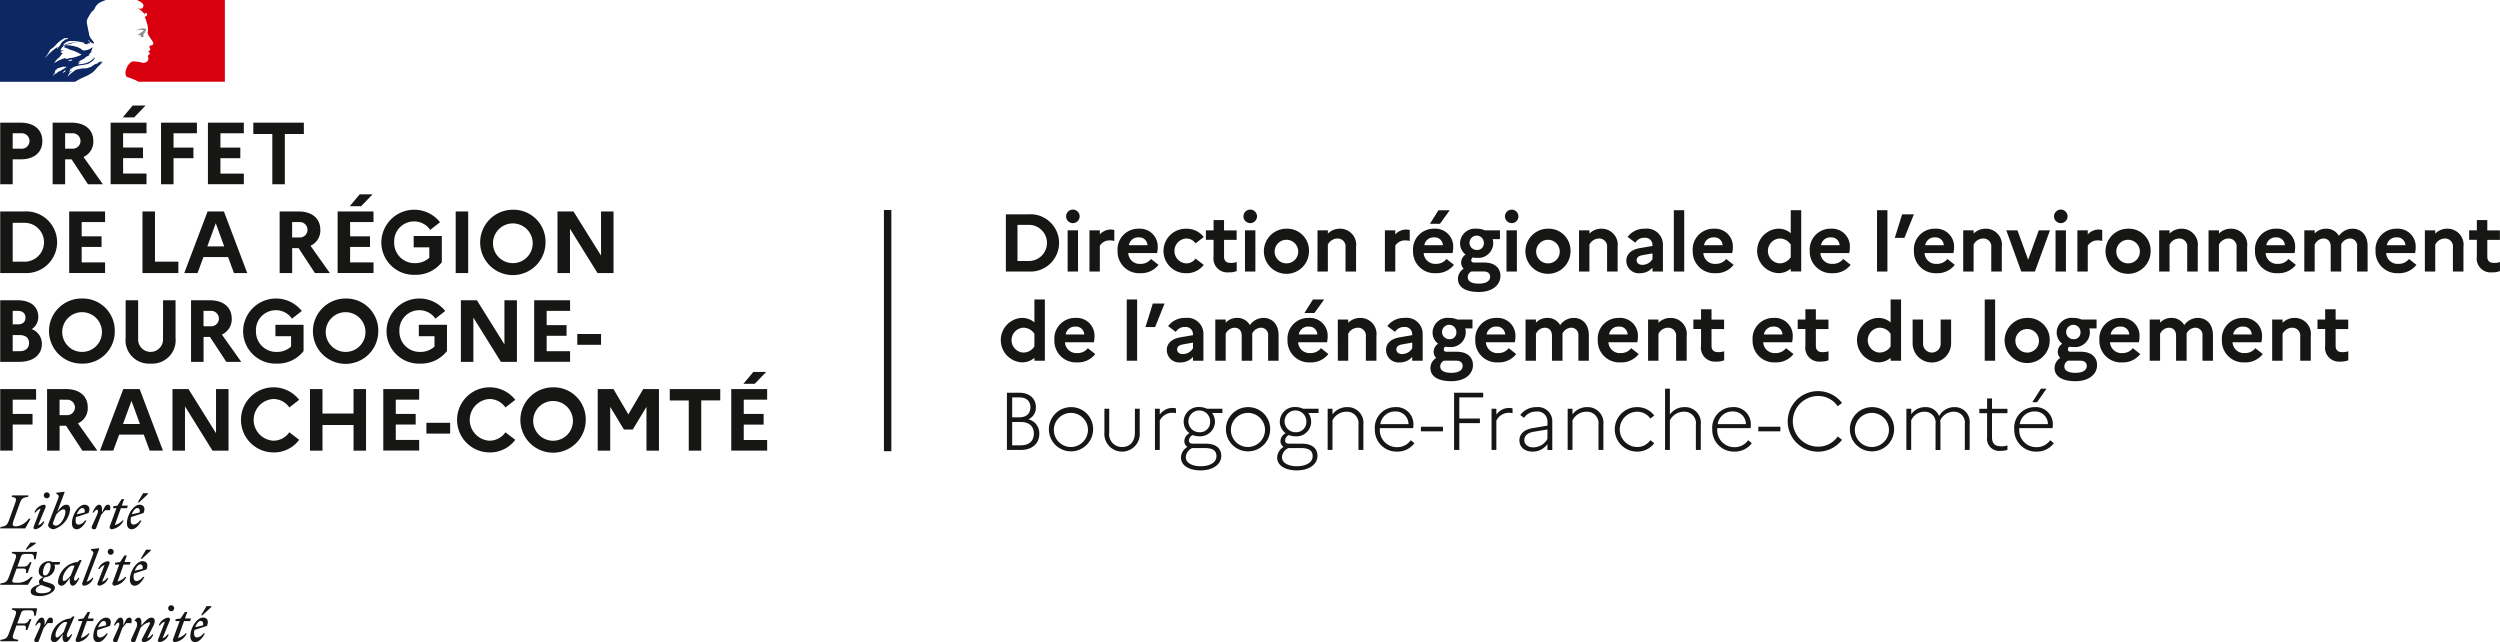 <svg xmlns="http://www.w3.org/2000/svg" width="306" height="78.596" viewBox="0 0 306 78.596"><defs><clipPath id="a"><path fill="none" d="M0 0h306v78.596H0z"/></clipPath></defs><g clip-path="url(#a)"><path d="M.025 15.014h2.488c1.659 0 2.67.851 2.67 2.251s-1.012 2.24-2.67 2.24h-.959v3.047H.025Zm1.529 1.3v1.884h1.024a.946.946 0 1 0 0-1.884Zm4.889-1.3h2.3c1.659 0 2.681.851 2.681 2.251a2.05 2.05 0 0 1-1.202 1.949l2.37 3.338h-1.83l-2-3.047h-.79v3.047H6.443Zm1.529 1.3v1.884h.861a.945.945 0 1 0 0-1.884Zm5.568-1.3h4.394v1.3h-2.865v1.745h2.434v1.3h-2.434v1.884h2.865v1.3H13.54Zm1.486-.646 1.217-1.453h1.577l-1.4 1.453Zm4.685.645h4.394v1.3h-2.864v1.751h2.434v1.3h-2.434v3.187h-1.53Zm5.74 0h4.394v1.3h-2.864v1.751h2.434v1.3h-2.434v1.884h2.865v1.3h-4.395Zm5.556 0h6.186v1.389h-2.33v6.149h-1.53v-6.148h-2.326ZM.025 25.883h2.959a3.776 3.776 0 1 1 0 7.538H.025Zm1.529 1.389v4.76h1.454a2.38 2.38 0 1 0 0-4.76Zm6.914-1.389h4.394v1.3H9.997v1.745h2.434v1.3H9.997v1.888h2.865v1.3H8.468Zm8.971 0h1.529v6.149h2.864v1.389h-4.393Zm7.969.001h2l2.854 7.538h-1.624l-.721-1.96h-3.015l-.722 1.96h-1.626Zm2.035 4.275-1.034-2.832-1.034 2.832Zm6.785-4.276h2.3c1.659 0 2.681.851 2.681 2.251a2.05 2.05 0 0 1-1.203 1.949l2.37 3.338h-1.829l-2-3.048h-.786v3.048h-1.533Zm1.529 1.3v1.884h.861a.945.945 0 1 0 0-1.884Zm5.567-1.3h4.394v1.3h-2.864v1.745h2.434v1.3h-2.434v1.89h2.865v1.3h-4.395Zm1.487-.646 1.216-1.454h1.577l-1.4 1.454Zm9.735 6.311v-1.271h-1.913v-1.389h3.446v3.209a4.021 4.021 0 0 1-3.284 1.54 3.972 3.972 0 0 1-4.118-3.981A4.025 4.025 0 0 1 53.86 27.2l-1.206.937a2.358 2.358 0 0 0-1.971-1.034 2.427 2.427 0 0 0-2.434 2.553 2.483 2.483 0 0 0 2.542 2.552 2.516 2.516 0 0 0 1.755-.657m3.231-5.668h1.529v7.538h-1.529zm10.995 3.773a4 4 0 1 1-4-3.984 3.917 3.917 0 0 1 4 3.984m-1.572 0a2.431 2.431 0 1 0-2.423 2.552 2.425 2.425 0 0 0 2.423-2.552m3.037-3.773h1.96l3.37 5.4v-5.4h1.529v7.538h-1.96l-3.37-5.417v5.417h-1.529ZM.025 36.753h2.143c1.572 0 2.52.775 2.52 2.046a1.763 1.763 0 0 1-.8 1.486 1.918 1.918 0 0 1 1.239 1.788c0 1.378-1.066 2.218-2.8 2.218H.025Zm1.529 1.3v1.648H2.2c.582 0 .915-.291.915-.829 0-.506-.334-.818-.915-.818Zm0 2.962v1.97h.861c.711 0 1.142-.377 1.142-1s-.431-.969-1.142-.969Zm12.493-.493a3.917 3.917 0 0 1-4 3.984 3.985 3.985 0 1 1 0-7.969 3.917 3.917 0 0 1 4 3.984m-1.572 0a2.431 2.431 0 1 0-2.423 2.552 2.425 2.425 0 0 0 2.423-2.552m7.483-3.768h1.529v4.587a2.871 2.871 0 0 1-3.062 3.166 2.868 2.868 0 0 1-3.047-3.166v-4.587h1.529v4.715a1.526 1.526 0 1 0 3.048 0Zm3.425 0h2.3c1.659 0 2.681.851 2.681 2.251a2.051 2.051 0 0 1-1.206 1.949l2.37 3.338h-1.826l-2-3.048h-.786v3.048h-1.533Zm1.529 1.3v1.884h.861a.945.945 0 1 0 0-1.884Zm10.716 4.365v-1.271h-1.917v-1.389h3.446v3.209a4.021 4.021 0 0 1-3.285 1.54 3.973 3.973 0 0 1-4.114-3.984 4.025 4.025 0 0 1 7.183-2.456l-1.206.937a2.359 2.359 0 0 0-1.971-1.034 2.427 2.427 0 0 0-2.434 2.553 2.483 2.483 0 0 0 2.541 2.552 2.517 2.517 0 0 0 1.756-.657m10.674-1.896a4 4 0 1 1-4-3.984 3.917 3.917 0 0 1 4 3.984m-1.572 0a2.431 2.431 0 1 0-2.423 2.552 2.425 2.425 0 0 0 2.423-2.552m8.453 1.896v-1.271h-1.917v-1.389h3.446v3.209a4.021 4.021 0 0 1-3.284 1.54 3.972 3.972 0 0 1-4.114-3.984 4.025 4.025 0 0 1 7.183-2.456l-1.206.937a2.358 2.358 0 0 0-1.969-1.034 2.427 2.427 0 0 0-2.434 2.553 2.483 2.483 0 0 0 2.542 2.552 2.516 2.516 0 0 0 1.755-.657m3.228-5.665h1.96l3.37 5.4v-5.4h1.529v7.538h-1.96l-3.37-5.417v5.417h-1.529Zm8.971 0h4.394v1.3h-2.865v1.745h2.434v1.3h-2.434v1.89h2.865v1.3h-4.394Zm5.277 4.125h2.908v1.324H70.66zM.026 47.62h4.393v1.3H1.555v1.745h2.429v1.3H1.555v3.187H.026Zm5.736 0h2.3c1.659 0 2.681.851 2.681 2.251a2.05 2.05 0 0 1-1.198 1.949l2.37 3.338h-1.831l-2-3.047h-.786v3.047H5.762Zm1.529 1.3v1.89h.861a.945.945 0 1 0 0-1.884Zm7.801-1.301h2l2.854 7.538h-1.623l-.722-1.96h-3.015l-.722 1.96h-1.626Zm2.035 4.275-1.034-2.832-1.034 2.832Zm3.984-4.274h1.96l3.37 5.4v-5.4h1.53v7.538h-1.96l-3.37-5.417v5.417h-1.53Zm14.302 5.291 1.206.926a3.855 3.855 0 0 1-3.176 1.54 3.985 3.985 0 1 1 3.176-6.44l-1.206.937a2.356 2.356 0 0 0-1.97-1.034 2.555 2.555 0 0 0 0 5.1 2.356 2.356 0 0 0 1.97-1.034m2.53-5.286h1.529v3h3.8v-3h1.529v7.538h-1.528V52.02h-3.8v3.144h-1.53Zm8.97 0h4.394v1.3h-2.864v1.745h2.436v1.3h-2.436v1.884h2.865v1.3h-4.395Zm5.278 4.128h2.908v1.324h-2.908zm9.672 1.163 1.206.926a3.855 3.855 0 0 1-3.177 1.54 3.985 3.985 0 1 1 3.177-6.44l-1.206.937a2.357 2.357 0 0 0-1.971-1.034 2.555 2.555 0 0 0 0 5.1 2.357 2.357 0 0 0 1.971-1.029" fill="#161615"/><path d="M71.694 51.392a4 4 0 1 1-4-3.984 3.917 3.917 0 0 1 4 3.984m-1.572 0a2.431 2.431 0 1 0-2.422 2.553 2.425 2.425 0 0 0 2.423-2.552m3.039-3.773h1.928l1.82 3.1 1.82-3.1h1.927v7.538h-1.529v-5.359l-1.68 2.778h-1.077l-1.68-2.778v5.363h-1.529Zm8.816 0h6.181v1.389h-2.326v6.149h-1.529v-6.145h-2.326Zm7.528.003H93.9v1.3h-2.865v1.745h2.434v1.3h-2.434v1.884H93.9v1.3h-4.394Zm1.486-.646 1.217-1.454h1.572l-1.4 1.454ZM24.555 75.999c.2 0 .382.155.288.547l-.951.221c.166-.442.442-.769.663-.769m.525 1.531h-.188a1.144 1.144 0 0 1-.746.5c-.26 0-.392-.155-.392-.5a2.11 2.11 0 0 1 .044-.42l1.531-.5c.3-.707-.061-1.017-.481-1.017-.724 0-1.548 1.21-1.548 2.271 0 .476.227.735.581.735.414 0 .846-.4 1.2-1.066m-.3-2.222 1.077-1.006v-.116h-.58l-.664 1.122Zm-3.3.707h.508l-.807 2.206a.256.256 0 0 0 .221.376 1.877 1.877 0 0 0 1.459-1.072h-.144a2.008 2.008 0 0 1-.934.564l.741-2.073h.757l.094-.315h-.735l.282-.8h-.293l-.525.8-.624.089Zm-.685-.1a.226.226 0 0 0-.183-.32 1.423 1.423 0 0 0-1.177.956h.144a1.123 1.123 0 0 1 .613-.47l-.846 2.2a.22.22 0 0 0 .183.32 1.394 1.394 0 0 0 1.122-.956h-.144a1.123 1.123 0 0 1-.613.47Zm.155-1.105a.365.365 0 1 0-.365-.365.364.364 0 0 0 .365.365m-4.869 3.383c-.111.249.005.409.249.409.149 0 .215-.039.276-.2l.586-1.553a2.1 2.1 0 0 1 1.05-.685c.16 0 .138.133.033.332l-.9 1.73a.254.254 0 0 0 .221.376 1.424 1.424 0 0 0 1.177-.956h-.144a1.124 1.124 0 0 1-.614.47l.774-1.564a1.255 1.255 0 0 0 .149-.536.381.381 0 0 0-.409-.42c-.382 0-.769.431-1.227.962v-.409c0-.293-.094-.553-.359-.553-.166 0-.326.144-.476.348v.055c.288-.016.415.414.211.867Zm-.011-1.924c.1-.359.05-.674-.227-.674-.326 0-.409.249-.741.962v-.409c0-.293-.094-.553-.359-.553-.309 0-.591.481-.807.956h.144c.149-.215.287-.343.4-.343.132 0 .2.2 0 .658l-.6 1.327c-.111.249.005.409.249.409.149 0 .215-.039.276-.2l.58-1.559c.166-.2.315-.382.5-.581Zm-3.394-.265c.2 0 .381.155.287.547l-.951.221c.166-.442.442-.769.664-.769m.525 1.531h-.188a1.142 1.142 0 0 1-.746.5c-.26 0-.392-.155-.392-.5a2.11 2.11 0 0 1 .044-.42l1.531-.5c.3-.707-.061-1.017-.481-1.017-.724 0-1.548 1.21-1.548 2.271 0 .476.227.735.581.735.414 0 .846-.4 1.2-1.066m-3.617-1.524h.508l-.808 2.206a.256.256 0 0 0 .221.376 1.877 1.877 0 0 0 1.459-1.072h-.143a2.013 2.013 0 0 1-.934.564l.741-2.073h.756l.094-.315h-.735l.282-.8h-.293l-.525.8-.624.089Zm-2.791 1.719c0-.68.757-1.6 1.183-1.6a.969.969 0 0 1 .26.033l-.442 1.177c-.254.309-.647.686-.829.686-.1 0-.171-.089-.171-.293m2.322-2.27-.232-.016-.26.254h-.054a2.665 2.665 0 0 0-2.35 2.443.418.418 0 0 0 .454.453c.326 0 .646-.464 1.006-.962l-.017.177c-.044.509.111.785.376.785.309 0 .591-.48.807-.956h-.144c-.149.215-.288.343-.4.343s-.2-.21 0-.658Zm-2.686.8c.1-.359.05-.674-.227-.674-.326 0-.409.249-.741.962v-.409c0-.293-.094-.553-.359-.553-.309 0-.591.481-.807.956h.144c.149-.215.288-.343.4-.343.133 0 .2.2 0 .658l-.6 1.327c-.11.249.005.409.249.409.149 0 .215-.039.276-.2l.586-1.553c.166-.2.315-.382.5-.581Zm-4.234 2.222.055-.171c-.735-.138-.829-.138-.536-.94l.3-.824h.813c.365 0 .37.149.315.547h.21l.487-1.332h-.21c-.183.315-.326.547-.724.547h-.8l.426-1.166c.132-.37.21-.448.707-.448h.354c.514 0 .574.138.574.658h.205l.171-.906H1.491l-.055.172c.591.121.647.177.37.939l-.663 1.813c-.277.757-.392.818-1.073.94l-.05.171Zm14.956-9.399c.205 0 .382.155.288.547l-.951.221c.166-.442.442-.769.663-.769m.525 1.531h-.188a1.141 1.141 0 0 1-.746.5c-.26 0-.392-.155-.392-.5a2.1 2.1 0 0 1 .044-.42l1.531-.5c.3-.708-.061-1.017-.481-1.017-.724 0-1.548 1.211-1.548 2.272 0 .475.227.735.581.735.414 0 .846-.4 1.2-1.067m-.3-2.222 1.077-1.006v-.116h-.58l-.663 1.122Zm-3.3.707h.508l-.807 2.205a.256.256 0 0 0 .221.376 1.877 1.877 0 0 0 1.459-1.073h-.143a2.013 2.013 0 0 1-.934.564l.741-2.072h.757l.094-.315h-.735l.282-.8h-.293l-.525.8-.624.089Zm-.685-.1a.227.227 0 0 0-.183-.321 1.423 1.423 0 0 0-1.177.956h.144a1.126 1.126 0 0 1 .613-.47l-.846 2.2a.221.221 0 0 0 .183.321 1.394 1.394 0 0 0 1.122-.957h-.144a1.127 1.127 0 0 1-.613.47Zm.155-1.105a.365.365 0 1 0-.365-.365.361.361 0 0 0 .365.365m-2.94 3.3 1.542-4.04-.05-.061-.967.11v.116l.188.144c.171.133.116.26-.039.669l-1.2 3.173a.254.254 0 0 0 .221.376 1.358 1.358 0 0 0 1.122-.957h-.144a1.25 1.25 0 0 1-.669.47m-2.929-.376c0-.679.757-1.6 1.182-1.6a.946.946 0 0 1 .26.033l-.456 1.174c-.254.31-.647.686-.829.686-.1 0-.171-.089-.171-.293m2.326-2.271-.232-.017-.26.254H9.45a2.665 2.665 0 0 0-2.349 2.441.419.419 0 0 0 .453.454c.326 0 .647-.465 1.006-.962l-.016.177c-.044.508.11.785.376.785.309 0 .591-.481.807-.957h-.141c-.149.216-.288.343-.4.343s-.2-.21 0-.658Zm-5.626 3.67c0-.293.281-.475.685-.635a5.127 5.127 0 0 0 .6.226c.42.138.581.194.581.321 0 .271-.459.475-1.083.475-.525 0-.779-.11-.779-.387m1.14-1.792c-.183 0-.255-.155-.255-.331 0-.492.266-1.216.68-1.216.183 0 .254.155.254.332 0 .492-.265 1.216-.679 1.216m1.2 1.515c0-.354-.315-.481-.829-.636-.442-.133-.641-.171-.641-.315a.451.451 0 0 1 .282-.354 1.289 1.289 0 0 0 1.194-1.238.744.744 0 0 0-.061-.3h.614l.094-.315h-.974a.753.753 0 0 0-.392-.11 1.282 1.282 0 0 0-1.265 1.222.711.711 0 0 0 .586.735c-.36.161-.559.348-.559.57a.348.348 0 0 0 .149.3c-.829.243-1.155.519-1.155.912s.5.542 1.1.542c1.012 0 1.858-.547 1.858-1.006m-3.864-2.366c.365 0 .371.149.315.547h.209l.486-1.332h-.21c-.182.315-.326.547-.724.547h-.8l.4-1.111c.132-.37.21-.442.707-.442h.354c.514 0 .575.138.575.652h.2l.171-.907H1.491l-.055.172c.591.121.647.177.37.94l-.663 1.813c-.277.757-.392.818-1.073.94l-.05.171h3.395l.608-.962h-.237a2.227 2.227 0 0 1-1.553.713c-.9 0-.818-.038-.52-.862l.321-.879Zm.442-2.316 1.078-.741v-.116h-.653l-.6.857Zm13.501-5.093c.2 0 .382.155.288.547l-.951.221c.166-.442.442-.768.663-.768m.525 1.531h-.188a1.143 1.143 0 0 1-.746.5c-.26 0-.392-.155-.392-.5a2.066 2.066 0 0 1 .044-.42l1.531-.5c.3-.707-.061-1.017-.481-1.017-.724 0-1.548 1.21-1.548 2.271 0 .476.227.735.581.735.414 0 .846-.4 1.2-1.066m-.3-2.222 1.077-1.006v-.118h-.58l-.664 1.122Zm-3.167.707h.4l-.807 2.206a.256.256 0 0 0 .221.376 1.876 1.876 0 0 0 1.459-1.072h-.141a2.01 2.01 0 0 1-.934.564l.741-2.073h.757l.094-.315h-.735l.282-.8h-.293l-.525.8-.52.089Zm-.4.249c.1-.359.05-.674-.226-.674-.326 0-.409.249-.741.962v-.409c0-.293-.094-.553-.359-.553-.309 0-.591.48-.807.956h.143c.149-.215.288-.343.4-.343.133 0 .205.2 0 .658l-.6 1.327c-.11.249.006.409.249.409a.247.247 0 0 0 .277-.2l.586-1.553c.166-.2.315-.382.5-.581Zm-3.394-.265c.2 0 .382.155.288.547l-.951.221c.166-.442.442-.768.663-.768m.525 1.531h-.188a1.143 1.143 0 0 1-.746.5c-.26 0-.392-.155-.392-.5a2.11 2.11 0 0 1 .044-.42l1.531-.5c.3-.707-.061-1.017-.481-1.017-.724 0-1.548 1.21-1.548 2.271 0 .476.227.735.581.735.414 0 .846-.4 1.2-1.066m-3.753.619c-.149 0-.365-.138-.365-.26a3.158 3.158 0 0 1 .149-.426l.249-.658c.266-.315.669-.652.9-.652.138 0 .243.089.243.293 0 .6-.564 1.7-1.171 1.7m1.741-1.945c0-.448-.166-.613-.476-.613-.387 0-.752.409-1.116.906l.923-2.427-.05-.061-.967.11v.116l.188.144c.171.132.116.271-.039.669l-.995 2.564a2.88 2.88 0 0 0-.16.47c0 .265.359.514.685.514a2.835 2.835 0 0 0 2.007-2.393m-3.007-.293a.226.226 0 0 0-.182-.32 1.423 1.423 0 0 0-1.177.956h.144a1.125 1.125 0 0 1 .613-.47l-.846 2.2a.22.22 0 0 0 .183.32 1.4 1.4 0 0 0 1.122-.956h-.151a1.124 1.124 0 0 1-.614.47Zm.155-1.105a.364.364 0 0 0 .365-.365.365.365 0 1 0-.73 0 .361.361 0 0 0 .365.365m-2.228-.354H1.481l-.055.171c.591.122.647.177.37.94l-.652 1.813c-.277.757-.392.818-1.073.939l-.05.172h3.065l.663-1.183h-.235a2.122 2.122 0 0 1-1.5.934c-.514 0-.574-.089-.3-.862l.653-1.813c.271-.757.392-.818 1.072-.94Z" fill="#161615"/><path d="M11.38 8.829c.107-.107.216-.223.323-.339a6.511 6.511 0 0 1 .631-.644 2.047 2.047 0 0 1 .206-.164c.019-.019.019-.057.038-.076-.095.038-.152.113-.246.152-.019 0-.038-.019-.019-.038l.2-.152H12.5c-.019 0-.019-.019-.019-.038a.773.773 0 0 0-.605.284c-.038.019-.076-.019-.095-.019-.283.095-.491.34-.775.454v-.037c-.113.038-.224.106-.34.132a2 2 0 0 1-.473.019 6.342 6.342 0 0 0-.688.123h-.019a1.606 1.606 0 0 0-.352.142l-.014.012-.028.033a.459.459 0 0 1-.129.113 1.98 1.98 0 0 0-.314.246.052.052 0 0 1-.03.01c-.1.1-.2.2-.3.292a.094.094 0 0 1-.058.007l.011-.018.049-.08.056-.088a1.84 1.84 0 0 1 .081-.115.018.018 0 0 0 0-.025A.036.036 0 0 0 8.427 9a1.8 1.8 0 0 1 .317-.237c-.013 0-.031-.005-.021-.019s.021-.035.032-.052a.14.14 0 0 0 .006-.017l-.014-.015a.8.8 0 0 0-.089.062c-.045.041-.081.124-.149.124a.19.19 0 0 1-.029 0 .064.064 0 0 1-.02-.007l.017-.039.009-.016.007-.013.013-.024.01-.017.025-.042.012-.02.02-.035a.023.023 0 0 0-.014-.033.43.43 0 0 1 .129-.113h-.005c.072-.036.144-.081.217-.121l.031-.027a1.273 1.273 0 0 0-.3.148.135.135 0 0 0-.032.018.048.048 0 0 1-.047-.018.021.021 0 0 1 0-.014c.019-.038.076-.056.114-.094.019 0 .038 0 .038.019.605-.473 1.438-.36 2.137-.605l.17-.113c.095-.038.17-.132.284-.189a.831.831 0 0 0 .322-.435.065.065 0 0 0-.019-.038 2.913 2.913 0 0 1-.832.624 3.561 3.561 0 0 1-1.248.227c.019-.038.056-.038.095-.038 0-.056.038-.075.075-.113h.057c.019 0 .019-.038.038-.038.038 0 .095-.019.076-.019-.057-.076-.17.056-.265 0 .038-.038.019-.095.057-.113h.069a.132.132 0 0 1 .038-.076c.284-.17.548-.3.813-.454-.057 0-.095.056-.152.019.038 0 0-.057.038-.057.208-.056.378-.17.586-.246-.075 0-.132.056-.208 0 .038-.019.057-.057.113-.057v-.054c0-.019.019-.019.038-.019a.068.068 0 0 1-.038-.019c.019-.038.076-.019.113-.056-.019 0-.056 0-.056-.019a.372.372 0 0 1 .246-.113c-.019-.038-.076 0-.076-.038 0-.019.019-.019.038-.019h-.038c-.038-.019-.019-.056-.019-.076a1.329 1.329 0 0 0 .17-.454c-.019 0-.038 0-.038-.019a1.549 1.549 0 0 1-.776.359h-.095a.381.381 0 0 1-.322-.019 1.366 1.366 0 0 1-.189-.151 2.175 2.175 0 0 0-.473-.227 4.241 4.241 0 0 0-1.457-.207 3.132 3.132 0 0 1 .662-.189 2.824 2.824 0 0 1 .965-.189.638.638 0 0 0-.189 0 3.113 3.113 0 0 0-.814.112c-.189.038-.359.113-.548.151-.113.038-.17.152-.3.133v-.057a1.089 1.089 0 0 1 .719-.473 3.563 3.563 0 0 1 1 .038 4.807 4.807 0 0 1 .719.132c.095 0 .113.152.189.17.113.038.227 0 .34.076 0-.038-.019-.076 0-.113.076-.076.17.019.246-.019.151-.095-.133-.264-.208-.4a.066.066 0 0 1 .019-.038 2.191 2.191 0 0 0 .454.379c.095.038.322.095.284-.019a3.042 3.042 0 0 0-.435-.568V4.6c-.038 0-.038-.019-.057-.038v-.077c-.076-.038-.056-.113-.095-.17-.056-.095-.019-.227-.056-.34a1.943 1.943 0 0 1-.076-.322c-.057-.322-.132-.605-.17-.908-.038-.36.208-.643.379-.965a1.619 1.619 0 0 1 .53-.605 1.661 1.661 0 0 1 .36-.605 1.579 1.579 0 0 1 .584-.378 4.93 4.93 0 0 1 .5-.192H0v10.009h9.193a8.322 8.322 0 0 1 1.222-.63 4.874 4.874 0 0 0 .965-.551M8.471 7.474c-.038 0-.113.019-.095-.019.019-.095.151-.095.227-.133.038-.019.095-.056.132-.038.038.057.095.038.133.076-.113.113-.265.056-.4.113m-2.891-.415a.066.066 0 0 1-.019-.038 5.882 5.882 0 0 0 .605-.965 2.608 2.608 0 0 0 .643-.53 3.682 3.682 0 0 1 1.059-.832.734.734 0 0 1 .492.019c-.057.075-.152.056-.227.113a.07.07 0 0 1-.057-.019.071.071 0 0 0 .019-.057c-.189.208-.454.3-.605.548-.113.189-.189.435-.435.492-.075.019.019-.057-.019-.038a6.4 6.4 0 0 0-1.456 1.307m1.57-1.248c-.019.038-.039.042-.056.076a.15.15 0 0 1-.076.075c-.019 0-.038 0-.038-.019a.23.23 0 0 1 .151-.17c.019 0 .019.019.019.038m.878 2.834a.172.172 0 0 1-.047.055c.024 0 .041.015.025.029a.421.421 0 0 1-.144.1.143.143 0 0 1-.029 0c-.023.022-.046.045-.07.066s-.126.005-.095-.022c.048-.042.092-.089.14-.132a.924.924 0 0 0 .079-.075.242.242 0 0 1 .041-.042c.016-.011.115-.02.1.018m-.339-.157c-.071.05-.141.1-.216.144s-.166.083-.25.123a.025.025 0 0 0-.032-.007.874.874 0 0 0-.19.145.344.344 0 0 0-.026.025l-.027.027a.952.952 0 0 0-.041.044.113.113 0 0 1-.025.026c-.012.008-.044.008-.041-.014V9l-.048.02-.03.016a.025.025 0 0 0-.013 0 .023.023 0 0 0-.013 0c-.023.018-.046.038-.069.058a1 1 0 0 0-.11.116v.005l-.005.007-.006.008-.013.019a.026.026 0 0 1-.016.007L6.5 9.254l-.005-.009-.016-.03v-.009a.925.925 0 0 0 .059-.068l.02-.024.032-.041.01-.021c.021-.027.041-.053.059-.08l.008-.012.026-.041c.008-.014.015-.025.021-.038v-.007a.338.338 0 0 0 .018-.044v-.012c0-.007 0-.014.006-.021 0-.009 0-.018.007-.028a.022.022 0 0 0 0-.013.588.588 0 0 1 .075-.1h-.009c-.027.018-.045.042-.07.061s-.059-.01-.035-.029a.452.452 0 0 0 .043-.039.894.894 0 0 1 .1-.1c.022-.016.041-.029.058-.045l.008-.007a.406.406 0 0 1 .042-.048c.181-.175.486-.167.724-.278.095-.038.208.019.3 0a.279.279 0 0 1 .17.038c-.17.092-.327.2-.482.294m.387-1.316c-.019-.019.057 0 .076-.038H8c-.019 0-.019-.019-.019-.038-.095.019-.208.057-.3.076-.132.038-.246.132-.4.17-.208.075-.378.246-.6.322-.019 0-.019-.019-.019-.038.019-.056.095-.075.133-.132 0-.019 0-.038-.019-.038a3.391 3.391 0 0 1 .548-.492v-.072c.056-.075.151-.113.189-.208a.341.341 0 0 1 .189-.17c-.019-.019-.056-.019-.056-.057-.076 0-.152.038-.227-.019a.271.271 0 0 1 .118-.067.066.066 0 0 1-.043-.027c-.019-.038.037-.08.095-.095.076-.019.17-.019.227-.075-.132-.019-.283.038-.416-.038a1.011 1.011 0 0 1 .473-.567c.019 0 .057 0 .057.019a.184.184 0 0 1-.152.189 1.966 1.966 0 0 1 .454.113c-.019.038-.056.019-.075.019.095.057.208.019.3.095-.057.057-.113 0-.17 0a4.956 4.956 0 0 1 1.7.681 5.213 5.213 0 0 1-1.3.4.421.421 0 0 1-.152-.019c0 .019 0 .057-.019.057a.313.313 0 0 0-.189.038c-.075.038-.189.057-.246 0" fill="#0d2763"/><path d="M27.526 0H16.759a.509.509 0 0 1 .1.047l.274.145a.893.893 0 0 1 .36.3c.038.057.095.17.057.246-.038.094-.057.246-.151.283a.7.7 0 0 1-.4.038.95.95 0 0 1-.227-.038 1.543 1.543 0 0 1 .738.511c.019.038.095.057.17.057.019 0 .019.038.019.056-.038.038-.075.057-.056.113h.056c.095-.038.076-.227.208-.17a.213.213 0 0 1 .076.283 1.953 1.953 0 0 1-.227.189.162.162 0 0 0 0 .132.588.588 0 0 1 .095.227c.056.132.076.283.132.416a2.642 2.642 0 0 1 .132.851c0 .151-.075.283-.019.435a1.614 1.614 0 0 0 .208.4 2.806 2.806 0 0 1 .208.3c.113.189.322.379.227.605-.056.132-.264.113-.4.189-.114.095-.019.246.038.34.095.17-.113.284-.246.34.038.057.113.038.132.076.019.095.113.152.056.246-.075.113-.3.17-.189.34a.5.5 0 0 1-.019.416.463.463 0 0 1-.34.283.768.768 0 0 1-.359.019.265.265 0 0 0-.113-.038 8.5 8.5 0 0 0-.965-.132 1.069 1.069 0 0 0-.264.076 1.69 1.69 0 0 0-.229.2c-.015.015-.028.031-.041.046l-.024.029-.016.019a1.747 1.747 0 0 0-.149.218l-.008.015-.015.027a1.786 1.786 0 0 0-.143.347 1.137 1.137 0 0 0 .018.895c.025.025.624.211 1.042.4a3.476 3.476 0 0 1 .446.226h10.575Z" fill="#d9000d"/><path d="M17.396 3.653c.076.019.189.019.189.057-.038.151-.265.189-.379.34h-.056c-.057.038-.038.132-.095.132a.269.269 0 0 0-.17.019.323.323 0 0 0 .284.113.085.085 0 0 1 .056.076.06.06 0 0 0 .038-.019c.019 0 .038 0 .038.019v.076c-.057.076-.151.038-.227.056a.839.839 0 0 0 .435 0c.113-.038 0-.227.076-.322-.038 0 0-.056-.038-.056.038-.038.076-.095.113-.113a.137.137 0 0 0 .114-.057c0-.038-.076-.056-.057-.095.113-.075.208-.189.17-.3-.019-.056-.17-.056-.265-.095a.629.629 0 0 0-.322.019 1.585 1.585 0 0 0-.284.075 1.315 1.315 0 0 0-.359.189 2.671 2.671 0 0 1 .416-.113 1.24 1.24 0 0 1 .322 0" fill="#8c8b8b"/><path d="M123.119 26.232h2.752a3.509 3.509 0 1 1 0 7h-2.752Zm1.421 1.29v4.423h1.351a2.212 2.212 0 1 0 0-4.423Zm5.948-1.041a.841.841 0 0 1 .83-.83.831.831 0 0 1 0 1.662.841.841 0 0 1-.83-.831m.19 1.711h1.271v5.043h-1.271Zm2.671 0h1.271v.5a1.812 1.812 0 0 1 1.331-.6 1.422 1.422 0 0 1 .44.07v1.331a2.167 2.167 0 0 0-.56-.07 1.39 1.39 0 0 0-1.211.651v3.161h-1.271Zm6.244 5.244a2.637 2.637 0 0 1-2.8-2.722 2.534 2.534 0 0 1 2.592-2.722 2.181 2.181 0 0 1 2.322 2.262 3.342 3.342 0 0 1-.08.721h-3.532a1.4 1.4 0 0 0 1.521 1.321 1.557 1.557 0 0 0 1.271-.6l.911.721a2.675 2.675 0 0 1-2.2 1.021m-1.421-3.423h2.271a.993.993 0 0 0-1.06-.96 1.147 1.147 0 0 0-1.211.96m8.152 1.633 1.011.771a2.607 2.607 0 0 1-2.132 1.02 2.723 2.723 0 1 1 0-5.444 2.607 2.607 0 0 1 2.132 1.021l-1.011.771a1.329 1.329 0 0 0-1.14-.591 1.523 1.523 0 0 0 .019 3.042 1.332 1.332 0 0 0 1.121-.591m2.213-2.295h-.94v-1.16h.94v-1.257h1.281v1.261h1.541v1.16h-1.541v2.041c0 .561.3.781.8.781a1.979 1.979 0 0 0 .75-.11v1.107a2.377 2.377 0 0 1-.971.16 1.7 1.7 0 0 1-1.861-1.941Zm3.655-2.872a.841.841 0 0 1 .831-.83.831.831 0 0 1 0 1.662.841.841 0 0 1-.831-.831m.19 1.711h1.271v5.043h-1.271Zm7.834 2.522a2.762 2.762 0 1 1-2.761-2.722 2.666 2.666 0 0 1 2.761 2.722m-1.321 0a1.443 1.443 0 1 0-1.421 1.521 1.433 1.433 0 0 0 1.421-1.521m2.364-2.522h1.266v.4a2.049 2.049 0 0 1 1.491-.6 1.967 1.967 0 0 1 1.961 2.242v3h-1.291v-2.951a.966.966 0 0 0-.991-1.091 1.339 1.339 0 0 0-1.171.751v3.292h-1.271Zm8.248 0h1.27v.5a1.812 1.812 0 0 1 1.331-.6 1.423 1.423 0 0 1 .44.07v1.331a2.168 2.168 0 0 0-.561-.07 1.391 1.391 0 0 0-1.211.651v3.161h-1.269Zm6.245 5.243a2.637 2.637 0 0 1-2.8-2.721 2.535 2.535 0 0 1 2.592-2.723 2.181 2.181 0 0 1 2.322 2.262 3.335 3.335 0 0 1-.08.72h-3.532a1.4 1.4 0 0 0 1.521 1.321 1.557 1.557 0 0 0 1.271-.6l.911.72a2.675 2.675 0 0 1-2.2 1.021m-1.426-3.421h2.271a.993.993 0 0 0-1.06-.96 1.147 1.147 0 0 0-1.211.96m.69-2.621 1.04-1.661h1.384l-1.2 1.661Zm4.126 5.502a1.092 1.092 0 0 1-.31-.741 1.182 1.182 0 0 1 .55-1 1.7 1.7 0 0 1-.681-1.391 1.822 1.822 0 0 1 2.021-1.771 2.478 2.478 0 0 1 1.02.2h1.842v1.08h-.891a1.613 1.613 0 0 1 .07.491 1.826 1.826 0 0 1-2.041 1.791 2.483 2.483 0 0 1-.48-.039.446.446 0 0 0-.17.32c0 .2.11.3.34.3h1.27c1.271 0 1.962.681 1.962 1.621 0 1.151-1.011 1.982-2.642 1.982-1.611 0-2.562-.561-2.562-1.622a1.464 1.464 0 0 1 .7-1.221m1.852 1.821c.92 0 1.39-.34 1.39-.841 0-.38-.23-.65-.841-.65h-1.441a.779.779 0 0 0-.461.71c0 .48.461.781 1.352.781m.62-4.953a.877.877 0 1 0-.87.83.792.792 0 0 0 .87-.83m2.585-3.283a.825.825 0 1 1 .83.831.841.841 0 0 1-.83-.831m.19 1.711h1.271v5.043h-1.271Zm7.836 2.523a2.762 2.762 0 1 1-2.762-2.722 2.667 2.667 0 0 1 2.762 2.722m-1.321 0a1.443 1.443 0 1 0-1.421 1.521 1.433 1.433 0 0 0 1.421-1.521m2.363-2.522h1.271v.4a2.049 2.049 0 0 1 1.491-.6 1.967 1.967 0 0 1 1.961 2.242v3h-1.291v-2.951a.966.966 0 0 0-.991-1.091 1.339 1.339 0 0 0-1.171.751v3.292h-1.27Zm5.786 3.713c0-.77.59-1.361 1.681-1.541l1.521-.26v-.129a.875.875 0 0 0-.971-.871 1.257 1.257 0 0 0-1.13.6l-.941-.711a2.539 2.539 0 0 1 2.111-1 1.961 1.961 0 0 1 2.212 1.982v3.262h-1.281v-.471a1.979 1.979 0 0 1-1.5.671 1.521 1.521 0 0 1-1.7-1.531m1.961.51a1.429 1.429 0 0 0 1.241-.71v-.691l-1.19.211c-.541.09-.75.311-.75.63s.27.561.7.561m3.852-6.687h1.271v7.505h-1.271zm5.114 7.706a2.637 2.637 0 0 1-2.8-2.722 2.534 2.534 0 0 1 2.591-2.722 2.18 2.18 0 0 1 2.322 2.262 3.342 3.342 0 0 1-.08.721h-3.532a1.4 1.4 0 0 0 1.521 1.321 1.559 1.559 0 0 0 1.271-.6l.911.721a2.677 2.677 0 0 1-2.2 1.021m-1.421-3.423h2.271a.992.992 0 0 0-1.06-.96 1.147 1.147 0 0 0-1.211.96m9.054-2.023a2.281 2.281 0 0 1 1.561.55v-2.812h1.281v7.5h-1.281v-.35a2.281 2.281 0 0 1-1.561.55 2.727 2.727 0 0 1 0-5.443m.18 4.243a1.588 1.588 0 0 0 1.381-.75v-1.537a1.587 1.587 0 0 0-1.381-.751 1.525 1.525 0 0 0 0 3.042m6.506 1.202a2.637 2.637 0 0 1-2.8-2.722 2.534 2.534 0 0 1 2.592-2.722 2.18 2.18 0 0 1 2.322 2.262 3.343 3.343 0 0 1-.08.721h-3.532a1.4 1.4 0 0 0 1.521 1.321 1.559 1.559 0 0 0 1.271-.6l.911.721a2.677 2.677 0 0 1-2.2 1.021m-1.421-3.423h2.268a.992.992 0 0 0-1.06-.96 1.147 1.147 0 0 0-1.211.96m6.855-4.285h1.271v7.505h-1.271zm2.172 3.382.9-2.882h1.441l-1.161 2.882Zm5.143 4.324a2.637 2.637 0 0 1-2.8-2.722 2.533 2.533 0 0 1 2.591-2.722 2.18 2.18 0 0 1 2.322 2.262 3.342 3.342 0 0 1-.08.721h-3.532a1.4 1.4 0 0 0 1.521 1.321 1.559 1.559 0 0 0 1.271-.6l.911.721a2.676 2.676 0 0 1-2.2 1.021m-1.421-3.423h2.271a.993.993 0 0 0-1.061-.96 1.147 1.147 0 0 0-1.21.96m4.651-1.823h1.271v.4a2.048 2.048 0 0 1 1.491-.6 1.967 1.967 0 0 1 1.961 2.242v3h-1.291v-2.951a.965.965 0 0 0-.991-1.091 1.339 1.339 0 0 0-1.17.751v3.292h-1.271Zm6.638 0 1.31 3.6 1.3-3.6h1.37l-1.841 5.043h-1.671l-1.831-5.043Zm4.473-1.712a.842.842 0 0 1 .831-.83.831.831 0 0 1 0 1.662.842.842 0 0 1-.831-.831m.19 1.711h1.271v5.043h-1.271Zm2.673 0h1.271v.5a1.811 1.811 0 0 1 1.33-.6 1.42 1.42 0 0 1 .44.07v1.331a2.16 2.16 0 0 0-.56-.07 1.39 1.39 0 0 0-1.211.651v3.161h-1.271Zm8.966 2.522a2.762 2.762 0 1 1-2.762-2.722 2.666 2.666 0 0 1 2.762 2.722m-1.321 0a1.443 1.443 0 1 0-1.421 1.521 1.434 1.434 0 0 0 1.421-1.521m2.365-2.522h1.271v.4a2.048 2.048 0 0 1 1.491-.6 1.967 1.967 0 0 1 1.961 2.242v3h-1.291v-2.951a.965.965 0 0 0-.991-1.091 1.339 1.339 0 0 0-1.17.751v3.292h-1.271Zm6.045 0h1.271v.4a2.047 2.047 0 0 1 1.49-.6 1.967 1.967 0 0 1 1.961 2.242v3h-1.291v-2.951a.965.965 0 0 0-.991-1.091 1.339 1.339 0 0 0-1.17.751v3.292h-1.271Zm8.487 5.244a2.637 2.637 0 0 1-2.8-2.722 2.533 2.533 0 0 1 2.591-2.722 2.18 2.18 0 0 1 2.322 2.262 3.341 3.341 0 0 1-.08.721h-3.534a1.4 1.4 0 0 0 1.521 1.321 1.559 1.559 0 0 0 1.271-.6l.911.721a2.676 2.676 0 0 1-2.2 1.021m-1.421-3.423h2.271a.993.993 0 0 0-1.061-.96 1.147 1.147 0 0 0-1.21.96m4.654-1.823h1.271v.38a1.9 1.9 0 0 1 1.391-.581 1.744 1.744 0 0 1 1.571.881 2.039 2.039 0 0 1 1.651-.881c1.041 0 1.862.72 1.862 2.141v3.1h-1.285v-3.049a.873.873 0 0 0-.9-.991 1.25 1.25 0 0 0-1.051.721 1.569 1.569 0 0 1 .01.22v3.1h-1.291v-3.05c0-.61-.32-.991-.891-.991a1.255 1.255 0 0 0-1.07.751v3.292h-1.271Zm11.519 5.244a2.637 2.637 0 0 1-2.8-2.722 2.533 2.533 0 0 1 2.591-2.722 2.18 2.18 0 0 1 2.322 2.262 3.346 3.346 0 0 1-.08.721h-3.532a1.4 1.4 0 0 0 1.521 1.321 1.559 1.559 0 0 0 1.271-.6l.911.721a2.676 2.676 0 0 1-2.2 1.021m-1.421-3.423h2.271a.993.993 0 0 0-1.061-.96 1.147 1.147 0 0 0-1.21.96m4.652-1.823h1.271v.4a2.047 2.047 0 0 1 1.491-.6 1.967 1.967 0 0 1 1.961 2.242v3h-1.291v-2.951a.965.965 0 0 0-.991-1.091 1.339 1.339 0 0 0-1.17.751v3.292h-1.271Zm6.365 1.16h-.943v-1.16h.941v-1.257h1.281v1.261h1.541v1.16h-1.541v2.041c0 .561.3.781.8.781a1.977 1.977 0 0 0 .75-.11v1.107a2.377 2.377 0 0 1-.971.16 1.7 1.7 0 0 1-1.861-1.941Zm-178.118 9.56a2.28 2.28 0 0 1 1.561.55v-2.812h1.281v7.5h-1.281v-.35a2.28 2.28 0 0 1-1.561.55 2.727 2.727 0 0 1 0-5.443m.18 4.243a1.587 1.587 0 0 0 1.381-.75v-1.537a1.587 1.587 0 0 0-1.381-.751 1.525 1.525 0 0 0 0 3.042m6.626 1.201a2.637 2.637 0 0 1-2.8-2.722 2.534 2.534 0 0 1 2.591-2.722 2.181 2.181 0 0 1 2.322 2.262 3.341 3.341 0 0 1-.08.721h-3.532a1.4 1.4 0 0 0 1.521 1.321 1.557 1.557 0 0 0 1.271-.6l.911.721a2.675 2.675 0 0 1-2.2 1.021m-1.421-3.423h2.271a.993.993 0 0 0-1.06-.96 1.147 1.147 0 0 0-1.211.96m7.474-4.284h1.271v7.505h-1.271zm2.291 3.382.9-2.882h1.441l-1.159 2.882Zm2.613 2.792c0-.77.59-1.361 1.681-1.541l1.521-.26v-.129a.875.875 0 0 0-.971-.871 1.257 1.257 0 0 0-1.13.6l-.941-.711a2.539 2.539 0 0 1 2.111-1 1.961 1.961 0 0 1 2.212 1.982v3.262h-1.281v-.471a1.98 1.98 0 0 1-1.5.671 1.521 1.521 0 0 1-1.7-1.531m1.961.51a1.429 1.429 0 0 0 1.241-.71v-.691l-1.19.211c-.54.09-.751.311-.751.63s.271.561.7.561m3.973-4.225h1.271v.38a1.906 1.906 0 0 1 1.391-.581 1.745 1.745 0 0 1 1.571.881 2.038 2.038 0 0 1 1.651-.881c1.041 0 1.861.72 1.861 2.141v3.1h-1.281v-3.049a.873.873 0 0 0-.9-.991 1.249 1.249 0 0 0-1.051.721 1.579 1.579 0 0 1 .01.22v3.1h-1.291v-3.05c0-.61-.32-.991-.891-.991a1.256 1.256 0 0 0-1.071.751v3.292h-1.271Zm11.64 5.244a2.637 2.637 0 0 1-2.8-2.721 2.535 2.535 0 0 1 2.592-2.723 2.181 2.181 0 0 1 2.322 2.262 3.335 3.335 0 0 1-.08.72h-3.535a1.4 1.4 0 0 0 1.52 1.321 1.557 1.557 0 0 0 1.271-.6l.911.72a2.675 2.675 0 0 1-2.2 1.021m-1.422-3.421h2.271a.993.993 0 0 0-1.06-.96 1.147 1.147 0 0 0-1.211.96m.69-2.621 1.04-1.661h1.381l-1.2 1.661Zm4.085.798h1.274v.4a2.049 2.049 0 0 1 1.491-.6 1.967 1.967 0 0 1 1.961 2.242v3h-1.291v-2.951a.966.966 0 0 0-.991-1.091 1.339 1.339 0 0 0-1.171.751v3.292h-1.271Zm5.905 3.713c0-.77.59-1.361 1.681-1.541l1.521-.26v-.129a.875.875 0 0 0-.971-.871 1.257 1.257 0 0 0-1.13.6l-.941-.711a2.539 2.539 0 0 1 2.111-1 1.961 1.961 0 0 1 2.212 1.982v3.262h-1.281v-.471a1.98 1.98 0 0 1-1.5.671 1.521 1.521 0 0 1-1.7-1.531m1.961.51a1.429 1.429 0 0 0 1.241-.71v-.691l-1.19.211c-.54.09-.751.311-.751.63s.271.561.7.561m4.174.478a1.092 1.092 0 0 1-.31-.741 1.182 1.182 0 0 1 .55-1 1.7 1.7 0 0 1-.681-1.391 1.822 1.822 0 0 1 2.021-1.771 2.478 2.478 0 0 1 1.02.2h1.842v1.08h-.891a1.614 1.614 0 0 1 .07.491 1.826 1.826 0 0 1-2.041 1.791 2.483 2.483 0 0 1-.481-.039.446.446 0 0 0-.17.32c0 .2.11.3.34.3h1.27c1.271 0 1.962.681 1.962 1.621 0 1.151-1.011 1.982-2.642 1.982-1.611 0-2.562-.561-2.562-1.622a1.464 1.464 0 0 1 .7-1.221m1.851 1.821c.92 0 1.39-.34 1.39-.841 0-.38-.23-.65-.84-.65h-1.441a.779.779 0 0 0-.46.71c0 .48.46.781 1.352.781m.62-4.953a.877.877 0 1 0-.871.83.792.792 0 0 0 .871-.83m5.116 3.673a2.637 2.637 0 0 1-2.8-2.722 2.534 2.534 0 0 1 2.592-2.722 2.181 2.181 0 0 1 2.322 2.262 3.343 3.343 0 0 1-.08.721h-3.532a1.4 1.4 0 0 0 1.521 1.321 1.557 1.557 0 0 0 1.271-.6l.911.721a2.675 2.675 0 0 1-2.2 1.021m-1.421-3.423h2.271a.993.993 0 0 0-1.06-.96 1.147 1.147 0 0 0-1.211.96m4.771-1.823H188v.38a1.906 1.906 0 0 1 1.391-.581 1.745 1.745 0 0 1 1.571.881 2.038 2.038 0 0 1 1.651-.881c1.041 0 1.861.72 1.861 2.141v3.1h-1.281v-3.049a.873.873 0 0 0-.9-.991 1.249 1.249 0 0 0-1.051.721 1.579 1.579 0 0 1 .01.22v3.1h-1.291v-3.05c0-.61-.32-.991-.891-.991a1.256 1.256 0 0 0-1.071.751v3.292h-1.27Zm11.639 5.244a2.637 2.637 0 0 1-2.8-2.722 2.534 2.534 0 0 1 2.592-2.722 2.181 2.181 0 0 1 2.322 2.262 3.34 3.34 0 0 1-.08.721h-3.532a1.4 1.4 0 0 0 1.521 1.321 1.557 1.557 0 0 0 1.271-.6l.911.721a2.675 2.675 0 0 1-2.2 1.021m-1.421-3.423h2.271a.993.993 0 0 0-1.06-.96 1.147 1.147 0 0 0-1.211.96m4.771-1.823h1.273v.4a2.049 2.049 0 0 1 1.491-.6 1.967 1.967 0 0 1 1.961 2.242v3h-1.291v-2.951a.965.965 0 0 0-.991-1.091 1.339 1.339 0 0 0-1.171.751v3.292h-1.271Zm6.486 1.161h-.941v-1.16h.941v-1.257h1.281v1.261h1.541v1.16h-1.541v2.041c0 .561.3.781.8.781a1.979 1.979 0 0 0 .75-.11v1.107a2.377 2.377 0 0 1-.971.16 1.7 1.7 0 0 1-1.861-1.941Zm9.108 4.083a2.637 2.637 0 0 1-2.8-2.722 2.534 2.534 0 0 1 2.592-2.722 2.18 2.18 0 0 1 2.322 2.262 3.34 3.34 0 0 1-.08.721h-3.532a1.4 1.4 0 0 0 1.521 1.321 1.559 1.559 0 0 0 1.271-.6l.911.721a2.677 2.677 0 0 1-2.2 1.021m-1.421-3.423h2.271a.992.992 0 0 0-1.06-.96 1.147 1.147 0 0 0-1.211.96m5.08-.662h-.941v-1.16h.941v-1.257h1.281v1.261h1.541v1.16h-1.541v2.041c0 .561.3.781.8.781a1.979 1.979 0 0 0 .75-.11v1.107a2.377 2.377 0 0 1-.971.16 1.7 1.7 0 0 1-1.861-1.941Zm8.868-1.36a2.281 2.281 0 0 1 1.561.55v-2.812h1.281v7.5h-1.281v-.35a2.281 2.281 0 0 1-1.561.55 2.727 2.727 0 0 1 0-5.443m.18 4.243a1.587 1.587 0 0 0 1.381-.75v-1.537a1.587 1.587 0 0 0-1.381-.751 1.525 1.525 0 0 0 0 3.042m7.506-4.043h1.281v2.8a2.358 2.358 0 1 1-4.712 0v-2.8h1.281v2.862a1.08 1.08 0 1 0 2.151 0Zm5.396-2.461h1.271v7.505h-1.271zm7.957 4.983a2.762 2.762 0 1 1-2.762-2.722 2.666 2.666 0 0 1 2.762 2.722m-1.321 0a1.443 1.443 0 1 0-1.421 1.521 1.434 1.434 0 0 0 1.421-1.521m2.613 2.181a1.092 1.092 0 0 1-.311-.741 1.182 1.182 0 0 1 .55-1 1.7 1.7 0 0 1-.681-1.391 1.822 1.822 0 0 1 2.021-1.771 2.481 2.481 0 0 1 1.021.2h1.841v1.08h-.889a1.63 1.63 0 0 1 .07.491 1.826 1.826 0 0 1-2.041 1.791 2.487 2.487 0 0 1-.48-.039.448.448 0 0 0-.17.32c0 .2.11.3.34.3h1.271c1.271 0 1.961.681 1.961 1.621 0 1.151-1.011 1.982-2.642 1.982-1.611 0-2.562-.561-2.562-1.622a1.463 1.463 0 0 1 .7-1.221m1.851 1.821c.92 0 1.391-.34 1.391-.841 0-.38-.23-.65-.841-.65h-1.441a.778.778 0 0 0-.46.71c0 .48.46.781 1.351.781m.62-4.953a.877.877 0 1 0-.87.83.792.792 0 0 0 .87-.83m5.116 3.673a2.637 2.637 0 0 1-2.8-2.722 2.533 2.533 0 0 1 2.591-2.722 2.18 2.18 0 0 1 2.322 2.262 3.345 3.345 0 0 1-.08.721h-3.534a1.4 1.4 0 0 0 1.521 1.321 1.559 1.559 0 0 0 1.271-.6l.911.721a2.676 2.676 0 0 1-2.2 1.021m-1.421-3.423h2.271a.993.993 0 0 0-1.061-.96 1.147 1.147 0 0 0-1.21.96m4.774-1.823h1.271v.38a1.9 1.9 0 0 1 1.391-.581 1.744 1.744 0 0 1 1.57.881 2.039 2.039 0 0 1 1.651-.881c1.041 0 1.862.72 1.862 2.141v3.1h-1.283v-3.049a.873.873 0 0 0-.9-.991 1.25 1.25 0 0 0-1.051.721 1.579 1.579 0 0 1 .01.22v3.1h-1.289v-3.05c0-.61-.32-.991-.891-.991a1.255 1.255 0 0 0-1.07.751v3.292h-1.271Zm11.639 5.244a2.637 2.637 0 0 1-2.8-2.722 2.533 2.533 0 0 1 2.591-2.722 2.18 2.18 0 0 1 2.322 2.262 3.337 3.337 0 0 1-.08.721h-3.532a1.4 1.4 0 0 0 1.521 1.321 1.559 1.559 0 0 0 1.271-.6l.911.721a2.676 2.676 0 0 1-2.2 1.021m-1.421-3.423h2.271a.993.993 0 0 0-1.061-.96 1.147 1.147 0 0 0-1.21.96m4.772-1.823h1.271v.4a2.048 2.048 0 0 1 1.491-.6 1.967 1.967 0 0 1 1.961 2.242v3h-1.291v-2.951a.965.965 0 0 0-.991-1.091 1.339 1.339 0 0 0-1.17.751v3.292h-1.271Zm6.486 1.161h-.941v-1.16h.941v-1.257h1.281v1.261h1.541v1.16h-1.541v2.041c0 .561.3.781.8.781a1.976 1.976 0 0 0 .75-.11v1.107a2.377 2.377 0 0 1-.971.16 1.7 1.7 0 0 1-1.861-1.941Zm-161.352 7.798h1.5c1.261 0 2.041.7 2.041 1.771a1.535 1.535 0 0 1-.92 1.481 1.753 1.753 0 0 1 1.341 1.771c0 1.2-.871 1.981-2.282 1.981h-1.681Zm.641.57v2.442h.86c.861 0 1.371-.451 1.371-1.231s-.51-1.211-1.371-1.211Zm0 3.012v2.852h1.06c1 0 1.591-.52 1.591-1.441 0-.9-.59-1.411-1.591-1.411Zm9.907.901a2.707 2.707 0 1 1-2.712-2.722 2.677 2.677 0 0 1 2.712 2.722m-.63 0a2.088 2.088 0 1 0-2.072 2.161 2.108 2.108 0 0 0 2.072-2.161m5.745-2.522h.59v2.892a2.169 2.169 0 1 1-4.322 0v-2.892h.59v2.9a1.559 1.559 0 0 0 1.581 1.782c.931 0 1.561-.641 1.561-1.782Zm2.454 0h.59v.72a1.879 1.879 0 0 1 1.561-.82 1.45 1.45 0 0 1 .42.061v.59a1.706 1.706 0 0 0-1.981.9v3.592h-.59Zm3.974 4.672a.839.839 0 0 1-.38-.721 1.139 1.139 0 0 1 .63-.961 1.737 1.737 0 0 1-.71-1.41 1.813 1.813 0 0 1 1.911-1.791 2.175 2.175 0 0 1 .941.211h1.891v.52h-1.261a1.8 1.8 0 0 1 .35 1.061 1.816 1.816 0 0 1-1.921 1.791 2.287 2.287 0 0 1-.81-.15.8.8 0 0 0-.46.641c0 .23.11.41.48.41h1.541c1.371 0 1.941.631 1.941 1.5 0 1.031-1.031 1.771-2.522 1.771-1.421 0-2.411-.6-2.411-1.571a1.56 1.56 0 0 1 .791-1.3m1.611 2.361c1.161 0 1.941-.47 1.941-1.23 0-.55-.3-.991-1.371-.991h-1.6a1.3 1.3 0 0 0-.781 1.11c0 .681.741 1.111 1.811 1.111m1.171-5.453a1.332 1.332 0 1 0-1.321 1.291 1.241 1.241 0 0 0 1.321-1.291m7.344.941a2.707 2.707 0 1 1-2.712-2.722 2.677 2.677 0 0 1 2.712 2.722m-.63 0a2.088 2.088 0 1 0-2.072 2.161 2.108 2.108 0 0 0 2.072-2.161m2.273 2.15a.84.84 0 0 1-.38-.721 1.139 1.139 0 0 1 .63-.961 1.736 1.736 0 0 1-.711-1.41 1.813 1.813 0 0 1 1.911-1.791 2.177 2.177 0 0 1 .941.211h1.891v.52h-1.256a1.792 1.792 0 0 1-1.571 2.852 2.291 2.291 0 0 1-.811-.15.8.8 0 0 0-.46.641c0 .23.11.41.48.41h1.541c1.37 0 1.941.631 1.941 1.5 0 1.031-1.031 1.771-2.521 1.771-1.421 0-2.411-.6-2.411-1.571a1.559 1.559 0 0 1 .79-1.3m1.611 2.361c1.16 0 1.941-.47 1.941-1.23 0-.55-.3-.991-1.371-.991h-1.6a1.3 1.3 0 0 0-.781 1.11c0 .681.741 1.111 1.811 1.111m1.171-5.453a1.332 1.332 0 1 0-1.321 1.291 1.242 1.242 0 0 0 1.321-1.291m2.61-1.581h.59v.691a2.195 2.195 0 0 1 1.8-.891 1.926 1.926 0 0 1 1.981 2.152v3.091h-.6v-3.071a1.417 1.417 0 0 0-1.461-1.611 1.917 1.917 0 0 0-1.722 1.061v3.622h-.59Zm8.496 5.243a2.65 2.65 0 0 1-2.721-2.721 2.514 2.514 0 0 1 2.511-2.723 2.086 2.086 0 0 1 2.211 2.152 1.8 1.8 0 0 1-.04.42h-4.072v.17a2.083 2.083 0 0 0 2.121 2.161 1.993 1.993 0 0 0 1.661-.851l.45.36a2.553 2.553 0 0 1-2.121 1.031m-2.051-3.362h3.452a1.557 1.557 0 0 0-1.6-1.551 1.8 1.8 0 0 0-1.851 1.551m4.965.321h2.702v.561h-2.702zm4.063-4.163h3.562v.57h-2.922v2.589h2.521v.561h-2.521v3.282h-.641Zm4.585 1.962h.59v.72a1.879 1.879 0 0 1 1.561-.82 1.45 1.45 0 0 1 .42.061v.59a1.706 1.706 0 0 0-1.981.9v3.592h-.59Zm3.413 3.856c0-.77.58-1.321 1.641-1.491l1.791-.3v-.47a1.214 1.214 0 0 0-1.361-1.252 1.78 1.78 0 0 0-1.511.771l-.46-.35a2.412 2.412 0 0 1 1.992-.961 1.738 1.738 0 0 1 1.931 1.791v3.452h-.595v-.72a2.2 2.2 0 0 1-1.8.92c-.98 0-1.631-.54-1.631-1.391m1.7.871a2 2 0 0 0 1.731-1.033v-1.161l-1.662.28c-.8.14-1.17.51-1.17 1.031 0 .5.41.88 1.1.88m4.209-4.723h.59v.691a2.195 2.195 0 0 1 1.8-.891 1.926 1.926 0 0 1 1.981 2.152v3.091h-.6v-3.071a1.417 1.417 0 0 0-1.461-1.611 1.918 1.918 0 0 0-1.722 1.061v3.622h-.59Zm10.118 3.843.48.37a2.576 2.576 0 0 1-2.112 1.031 2.722 2.722 0 0 1 0-5.444 2.577 2.577 0 0 1 2.112 1.031l-.48.371a1.942 1.942 0 0 0-1.631-.841 2.162 2.162 0 0 0 .01 4.323 1.923 1.923 0 0 0 1.621-.841m1.803-6.305h.59v3.162a2.179 2.179 0 0 1 1.8-.9 1.925 1.925 0 0 1 1.981 2.151v3.092h-.6v-3.072a1.418 1.418 0 0 0-1.461-1.612 1.936 1.936 0 0 0-1.722 1.061v3.622h-.59Zm8.497 7.705a2.65 2.65 0 0 1-2.721-2.721 2.514 2.514 0 0 1 2.511-2.723 2.086 2.086 0 0 1 2.211 2.152 1.8 1.8 0 0 1-.04.42h-4.073v.17a2.083 2.083 0 0 0 2.121 2.161 2 2 0 0 0 1.662-.851l.45.36a2.555 2.555 0 0 1-2.121 1.031m-2.051-3.362h3.451a1.557 1.557 0 0 0-1.6-1.551 1.8 1.8 0 0 0-1.851 1.551m4.965.321h2.702v.561h-2.702zm9.727 1.191.521.411a3.707 3.707 0 1 1 0-4.513l-.531.4a2.872 2.872 0 0 0-2.391-1.251 3.1 3.1 0 0 0 0 6.2 2.892 2.892 0 0 0 2.4-1.251m6.898-.866a2.707 2.707 0 1 1-2.712-2.722 2.677 2.677 0 0 1 2.712 2.722m-.63 0a2.088 2.088 0 1 0-2.072 2.161 2.108 2.108 0 0 0 2.072-2.161m2.133-2.522h.591v.67a2.07 2.07 0 0 1 1.7-.871 1.739 1.739 0 0 1 1.711 1.1 2.132 2.132 0 0 1 1.861-1.1 1.827 1.827 0 0 1 1.882 2.052v3.192h-.594v-3.171a1.33 1.33 0 0 0-1.371-1.511 1.821 1.821 0 0 0-1.641 1.08 2.731 2.731 0 0 1 .03.411v3.192h-.6v-3.172a1.323 1.323 0 0 0-1.361-1.511 1.776 1.776 0 0 0-1.621 1.061v3.622h-.591Zm9.879.544h-.95v-.541h.95v-1.259h.6v1.261h1.891v.539h-1.891v2.912c0 .92.471 1.141 1.151 1.141a2.143 2.143 0 0 0 .74-.11v.541a2.377 2.377 0 0 1-.8.12 1.491 1.491 0 0 1-1.691-1.691Zm6.046 4.7a2.651 2.651 0 0 1-2.723-2.721 2.514 2.514 0 0 1 2.512-2.723 2.086 2.086 0 0 1 2.212 2.152 1.8 1.8 0 0 1-.041.42h-4.072v.17a2.083 2.083 0 0 0 2.121 2.161 1.994 1.994 0 0 0 1.661-.851l.45.36a2.553 2.553 0 0 1-2.121 1.031m-2.052-3.362h3.452a1.556 1.556 0 0 0-1.6-1.551 1.805 1.805 0 0 0-1.851 1.551m1.541-2.682 1.051-1.661h.69l-1.16 1.661ZM108.192 25.703h.91v29.523h-.91z" fill="#161615"/></g></svg>